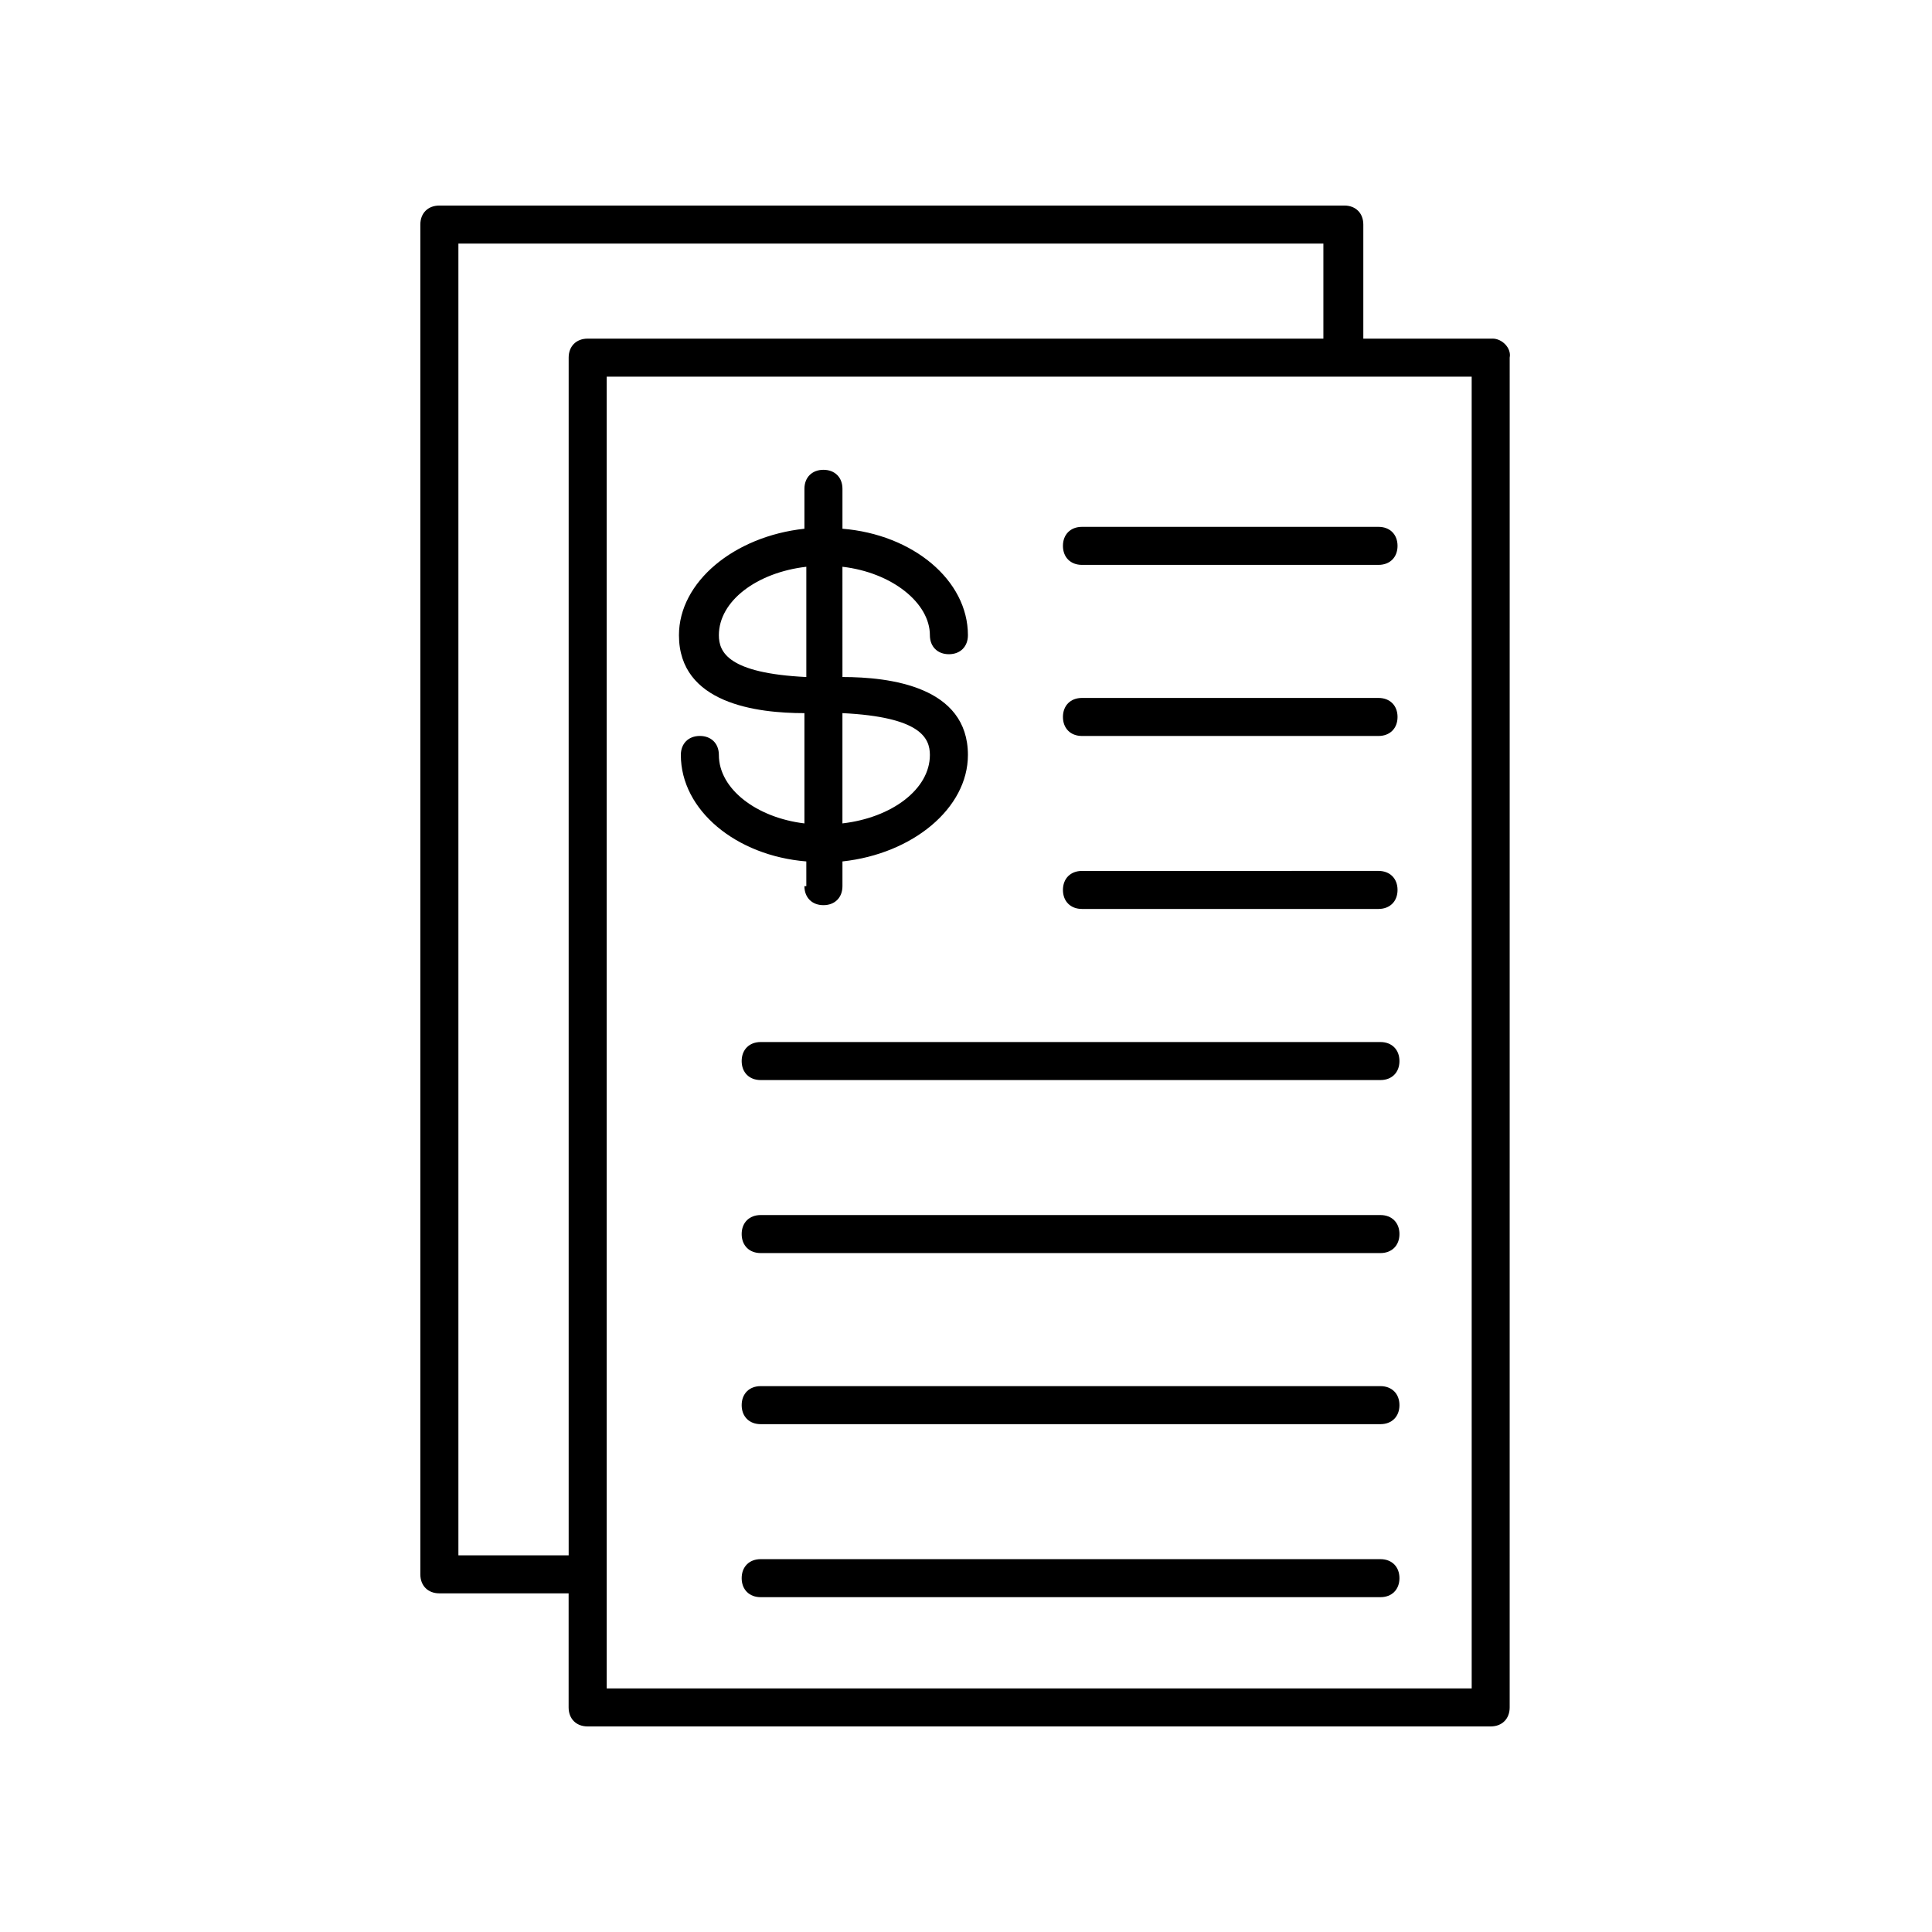 <?xml version="1.0" encoding="UTF-8"?>
<!-- The Best Svg Icon site in the world: iconSvg.co, Visit us! https://iconsvg.co -->
<svg fill="#000000" width="800px" height="800px" version="1.1" viewBox="144 144 512 512" xmlns="http://www.w3.org/2000/svg">
 <g>
  <path d="m539.55 233.74h-34.258v-30.23c0-3.023-2.016-5.039-5.039-5.039l-239.82 0.004c-3.023 0-5.039 2.016-5.039 5.039v357.7c0 3.023 2.016 5.039 5.039 5.039h34.258v30.23c0 3.023 2.016 5.039 5.039 5.039h239.31c3.023 0 5.039-2.016 5.039-5.039l0.004-357.71c0.504-2.519-2.016-5.039-4.535-5.039zm-274.07 322.44v-347.63h229.23v25.191h-194.97c-3.023 0-5.039 2.016-5.039 5.039v317.4zm269.04 35.266h-229.74v-347.63h229.23l0.004 347.63z"/>
  <path d="m357.18 378.84c0 3.023 2.016 5.039 5.039 5.039 3.023 0 5.039-2.016 5.039-5.039v-6.551c18.641-2.016 33.25-14.105 33.25-28.215 0-18.137-20.656-20.656-33.25-20.656l-0.004-29.219c13.098 1.512 23.176 9.574 23.176 18.137 0 3.023 2.016 5.039 5.039 5.039 3.023 0 5.039-2.016 5.039-5.039 0-14.609-14.609-26.703-33.25-28.215v-10.578c0-3.023-2.016-5.039-5.039-5.039-3.023 0-5.039 2.016-5.039 5.039v10.578c-18.641 2.016-33.25 14.105-33.25 28.215 0 18.137 20.656 20.656 33.25 20.656v29.223c-12.598-1.512-22.672-9.07-22.672-18.141 0-3.023-2.016-5.039-5.039-5.039-3.023 0-5.039 2.016-5.039 5.039 0 14.609 14.609 26.703 33.25 28.215l0.004 6.551zm33.25-34.766c0 9.07-10.078 16.625-23.176 18.137v-29.223c20.656 1.012 23.176 6.555 23.176 11.086zm-55.922-31.738c0-9.07 10.078-16.625 23.176-18.137v29.223c-20.656-1.012-23.176-6.551-23.176-11.086z"/>
  <path d="m425.69 288.66c0 3.023 2.016 5.039 5.039 5.039h78.594c3.023 0 5.039-2.016 5.039-5.039s-2.016-5.039-5.039-5.039h-78.594c-3.023 0-5.039 2.016-5.039 5.039z"/>
  <path d="m430.73 339.04h78.594c3.023 0 5.039-2.016 5.039-5.039s-2.016-5.039-5.039-5.039h-78.594c-3.023 0-5.039 2.016-5.039 5.039s2.016 5.039 5.039 5.039z"/>
  <path d="m430.73 384.88h78.594c3.023 0 5.039-2.016 5.039-5.039s-2.016-5.039-5.039-5.039l-78.594 0.004c-3.023 0-5.039 2.016-5.039 5.039 0 3.019 2.016 5.035 5.039 5.035z"/>
  <path d="m509.83 420.15h-164.24c-3.023 0-5.039 2.016-5.039 5.039 0 3.023 2.016 5.039 5.039 5.039h164.24c3.023 0 5.039-2.016 5.039-5.039 0-3.023-2.016-5.039-5.039-5.039z"/>
  <path d="m509.83 466h-164.24c-3.023 0-5.039 2.016-5.039 5.039 0 3.023 2.016 5.039 5.039 5.039h164.24c3.023 0 5.039-2.016 5.039-5.039 0-3.023-2.016-5.039-5.039-5.039z"/>
  <path d="m509.83 557.19h-164.24c-3.023 0-5.039 2.016-5.039 5.039 0 3.023 2.016 5.039 5.039 5.039h164.24c3.023 0 5.039-2.016 5.039-5.039 0-3.023-2.016-5.039-5.039-5.039z"/>
  <path d="m509.83 511.34h-164.24c-3.023 0-5.039 2.016-5.039 5.039 0 3.023 2.016 5.039 5.039 5.039h164.24c3.023 0 5.039-2.016 5.039-5.039 0-3.023-2.016-5.039-5.039-5.039z"/>
 </g>
</svg>